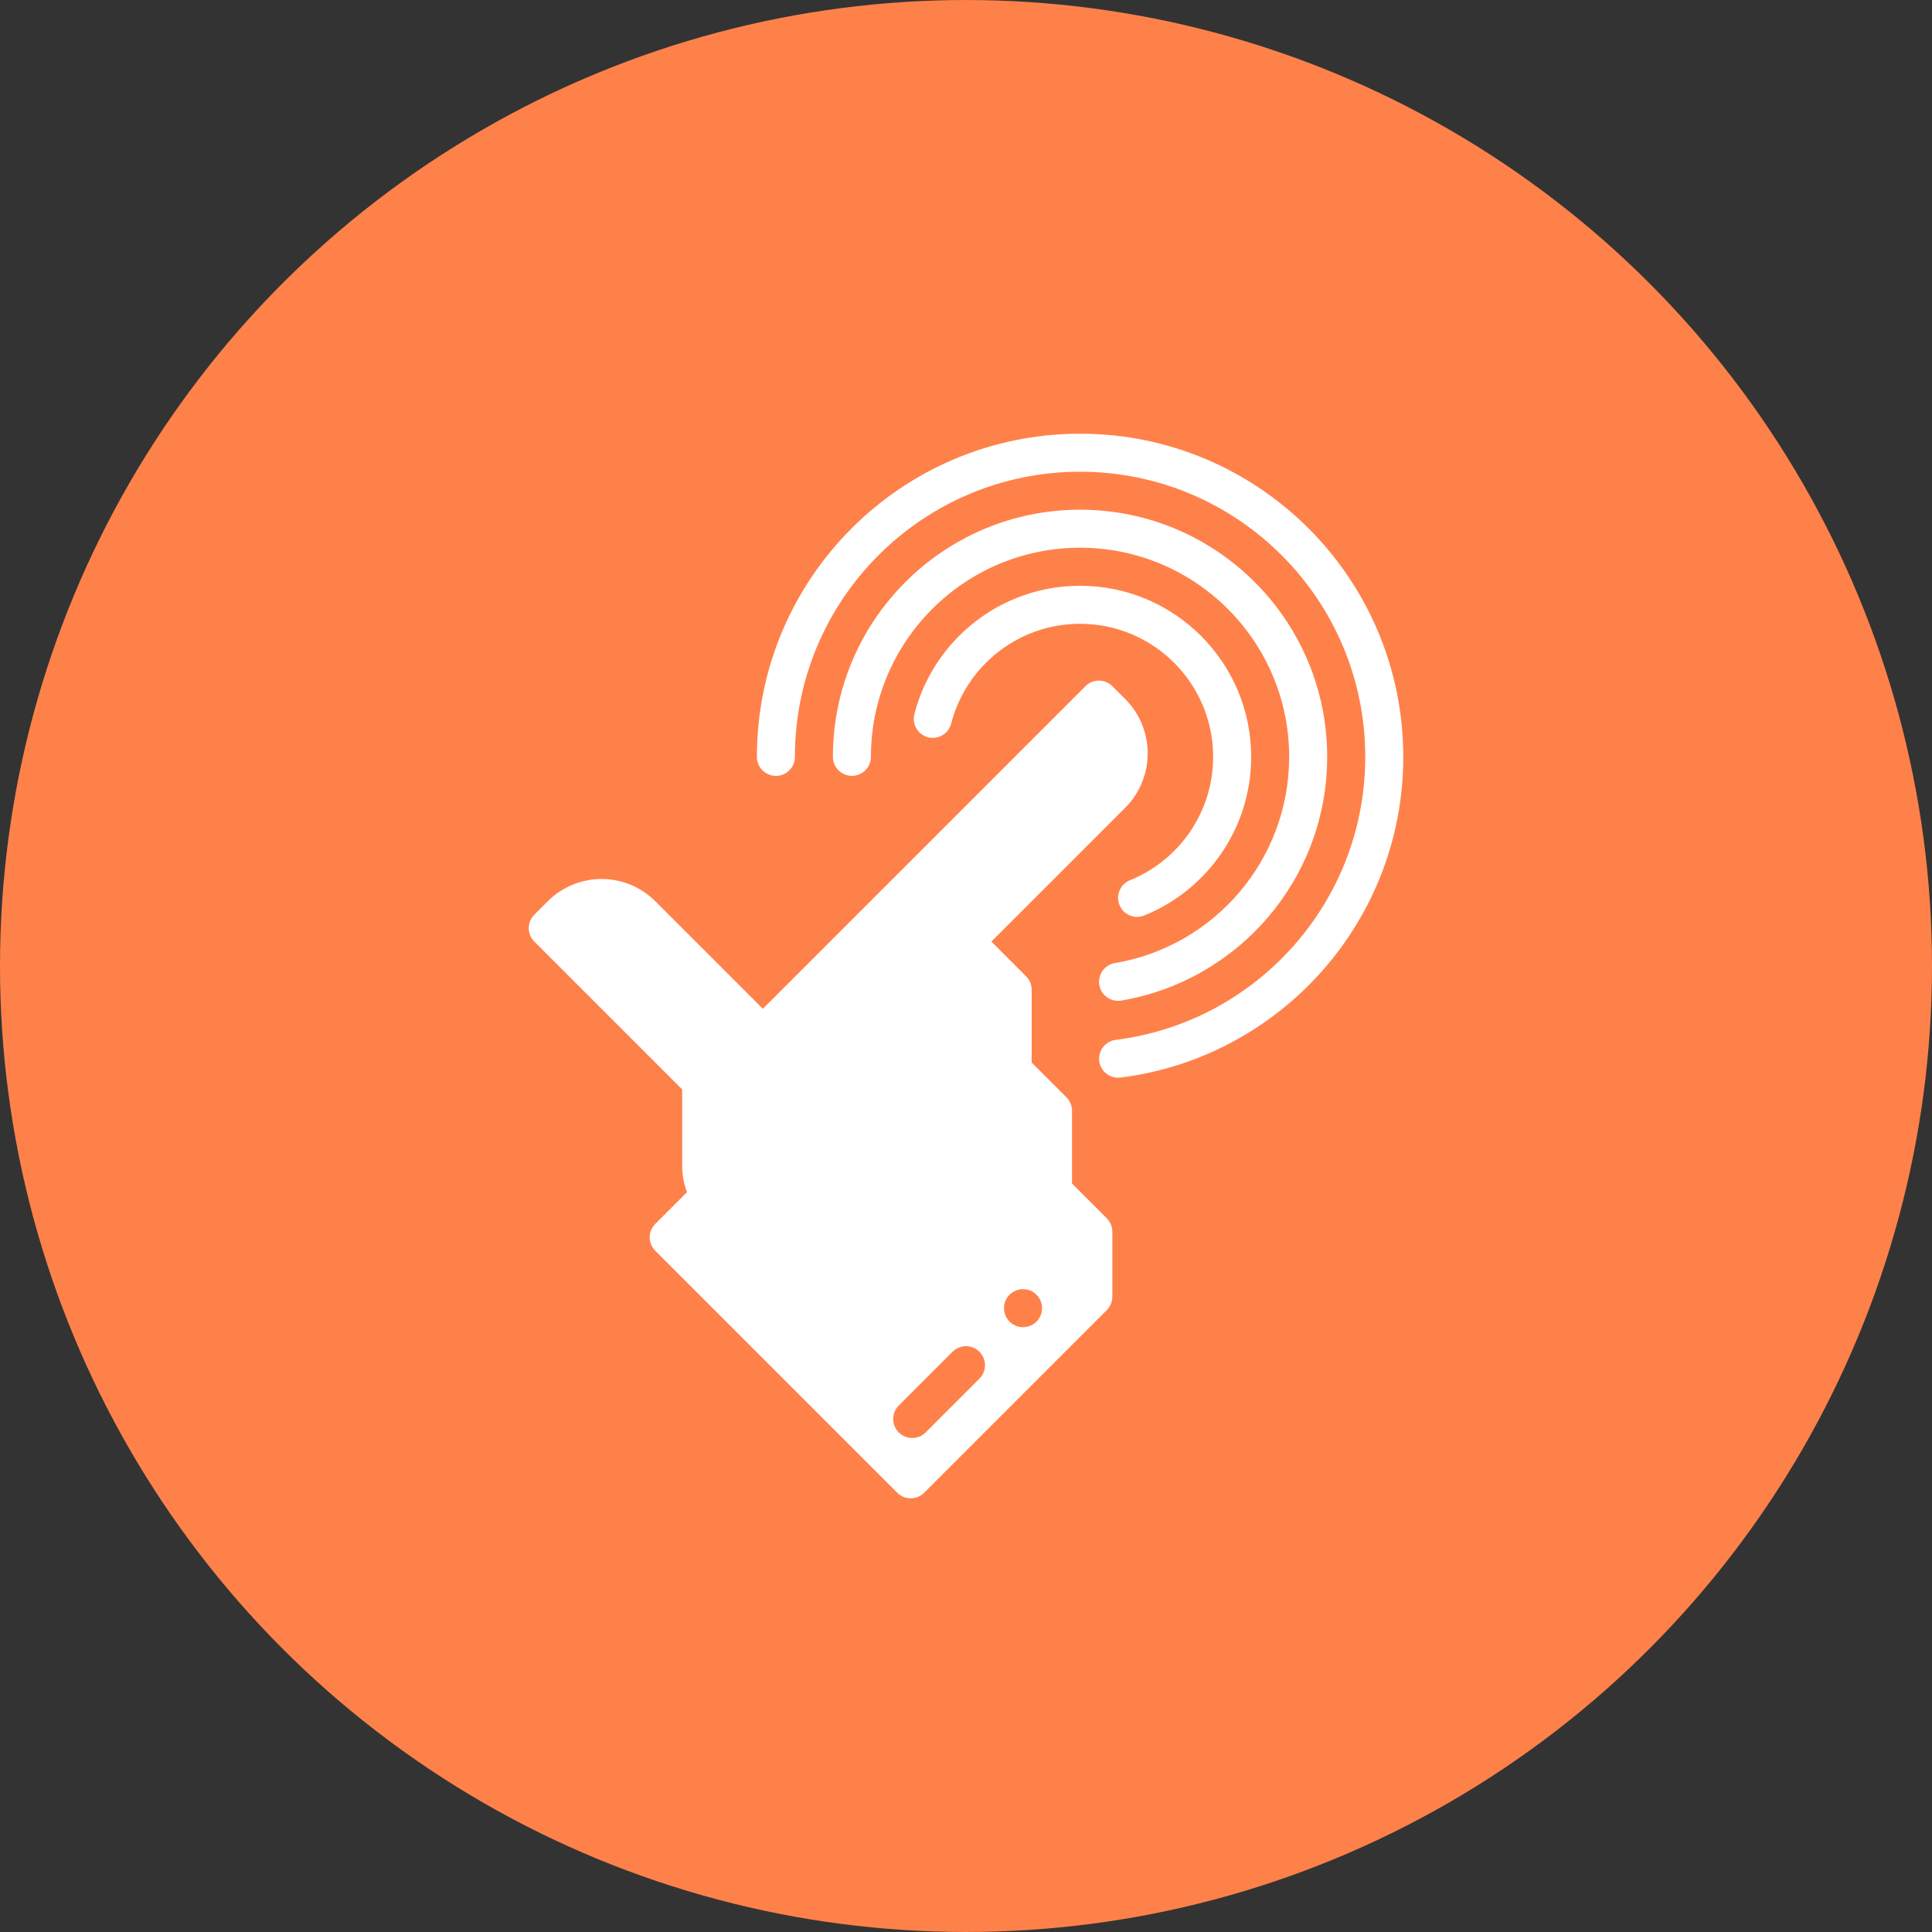 <?xml version="1.0" encoding="UTF-8"?>
<svg width="752pt" height="752pt" version="1.1" viewBox="0 0 752 752" xmlns="http://www.w3.org/2000/svg">
 <rect x="0" y="0" width="752" height="752" fill="#333333" stroke="none"/>
 <g>
  <path d="m752 376c0 134.33-71.664 258.46-188 325.62-116.34 67.168-259.66 67.168-376 0-116.34-67.164-188-191.29-188-325.62s71.664-258.46 188-325.62c116.34-67.168 259.66-67.168 376 0 116.34 67.164 188 191.29 188 325.62" fill="#ff814a"/>
  <path d="m265.53 424.05s-42.473-42.473-57.555-57.555c-1.391-1.391-2.168-3.269-2.168-5.231 0-1.969 0.777-3.848 2.168-5.231 1.539-1.547 3.328-3.328 5.231-5.238 5.551-5.551 13.082-8.664 20.926-8.664 7.852 0 15.383 3.117 20.934 8.664l41.859 41.859 125.57-125.57c2.894-2.894 7.578-2.894 10.465 0 1.48 1.473 3.176 3.168 4.988 4.981 11.699 11.699 11.699 30.664 0 42.363l-52.07 52.07 13.527 13.527c1.383 1.391 2.168 3.269 2.168 5.231v28.332l13.527 13.527c1.391 1.391 2.168 3.269 2.168 5.231v28.332s9.227 9.219 13.535 13.527c1.383 1.391 2.16 3.269 2.16 5.231v25.262c0 1.969-0.777 3.848-2.16 5.238-10.434 10.426-55.602 55.594-71.09 71.082-1.395 1.398-3.273 2.172-5.234 2.172s-3.848-0.773-5.234-2.168c-17.863-17.863-76.32-76.32-94.184-94.184-1.391-1.383-2.168-3.269-2.168-5.231s0.777-3.84 2.168-5.231c5.18-5.18 12.344-12.344 12.344-12.344-1.227-3.293-1.879-6.801-1.879-10.383zm94.773 133.5 20.926-20.934c2.887-2.887 2.887-7.578 0-10.465-2.887-2.887-7.578-2.887-10.465 0l-20.934 20.926c-2.887 2.894-2.887 7.578 0 10.469 2.894 2.887 7.578 2.887 10.469 0zm32.664-53.598c2.887-2.894 7.578-2.894 10.465 0 2.894 2.887 2.894 7.578 0 10.465-2.887 2.887-7.578 2.887-10.465 0s-2.887-7.578 0-10.465z" fill="#fff" fill-rule="evenodd"/>
  <path d="m370.23 281.65c5.762-22.332 26.047-38.848 50.168-38.848 28.586 0 51.797 23.211 51.797 51.797 0 21.719-13.398 40.34-32.375 48.027-3.789 1.531-5.617 5.856-4.078 9.637 1.531 3.789 5.848 5.617 9.637 4.078 24.395-9.887 41.617-33.82 41.617-61.742 0-36.754-29.844-66.598-66.598-66.598-31.008 0-57.094 21.238-64.492 49.949-1.02 3.953 1.363 7.992 5.316 9.012 3.953 1.02 7.992-1.363 9.012-5.316z" fill="#fff" fill-rule="evenodd"/>
  <path d="m338.99 294.59c0-44.922 36.477-81.398 81.398-81.398s81.398 36.477 81.398 81.398c0 40.305-29.352 73.801-67.82 80.273-4.035 0.672-6.75 4.488-6.078 8.523 0.68 4.027 4.5 6.75 8.523 6.066 45.473-7.644 80.172-47.23 80.172-94.863 0-53.09-43.105-96.195-96.195-96.195s-96.195 43.105-96.195 96.195c0 4.086 3.316 7.398 7.398 7.398 4.086 0 7.398-3.316 7.398-7.398z" fill="#fff" fill-rule="evenodd"/>
  <path d="m309.4 294.61c0-61.262 49.734-111 111-111 61.262 0 111 49.734 111 111 0 56.562-42.395 103.3-97.113 110.14-4.055 0.504-6.934 4.203-6.422 8.258 0.504 4.055 4.203 6.934 8.258 6.422 62.016-7.746 110.08-60.715 110.08-124.82 0-69.434-56.363-125.8-125.8-125.8-69.43 0-125.79 56.363-125.79 125.8 0 4.086 3.316 7.398 7.398 7.398 4.086 0 7.398-3.316 7.398-7.398z" fill="#fff" fill-rule="evenodd"/>
 </g>
</svg>
